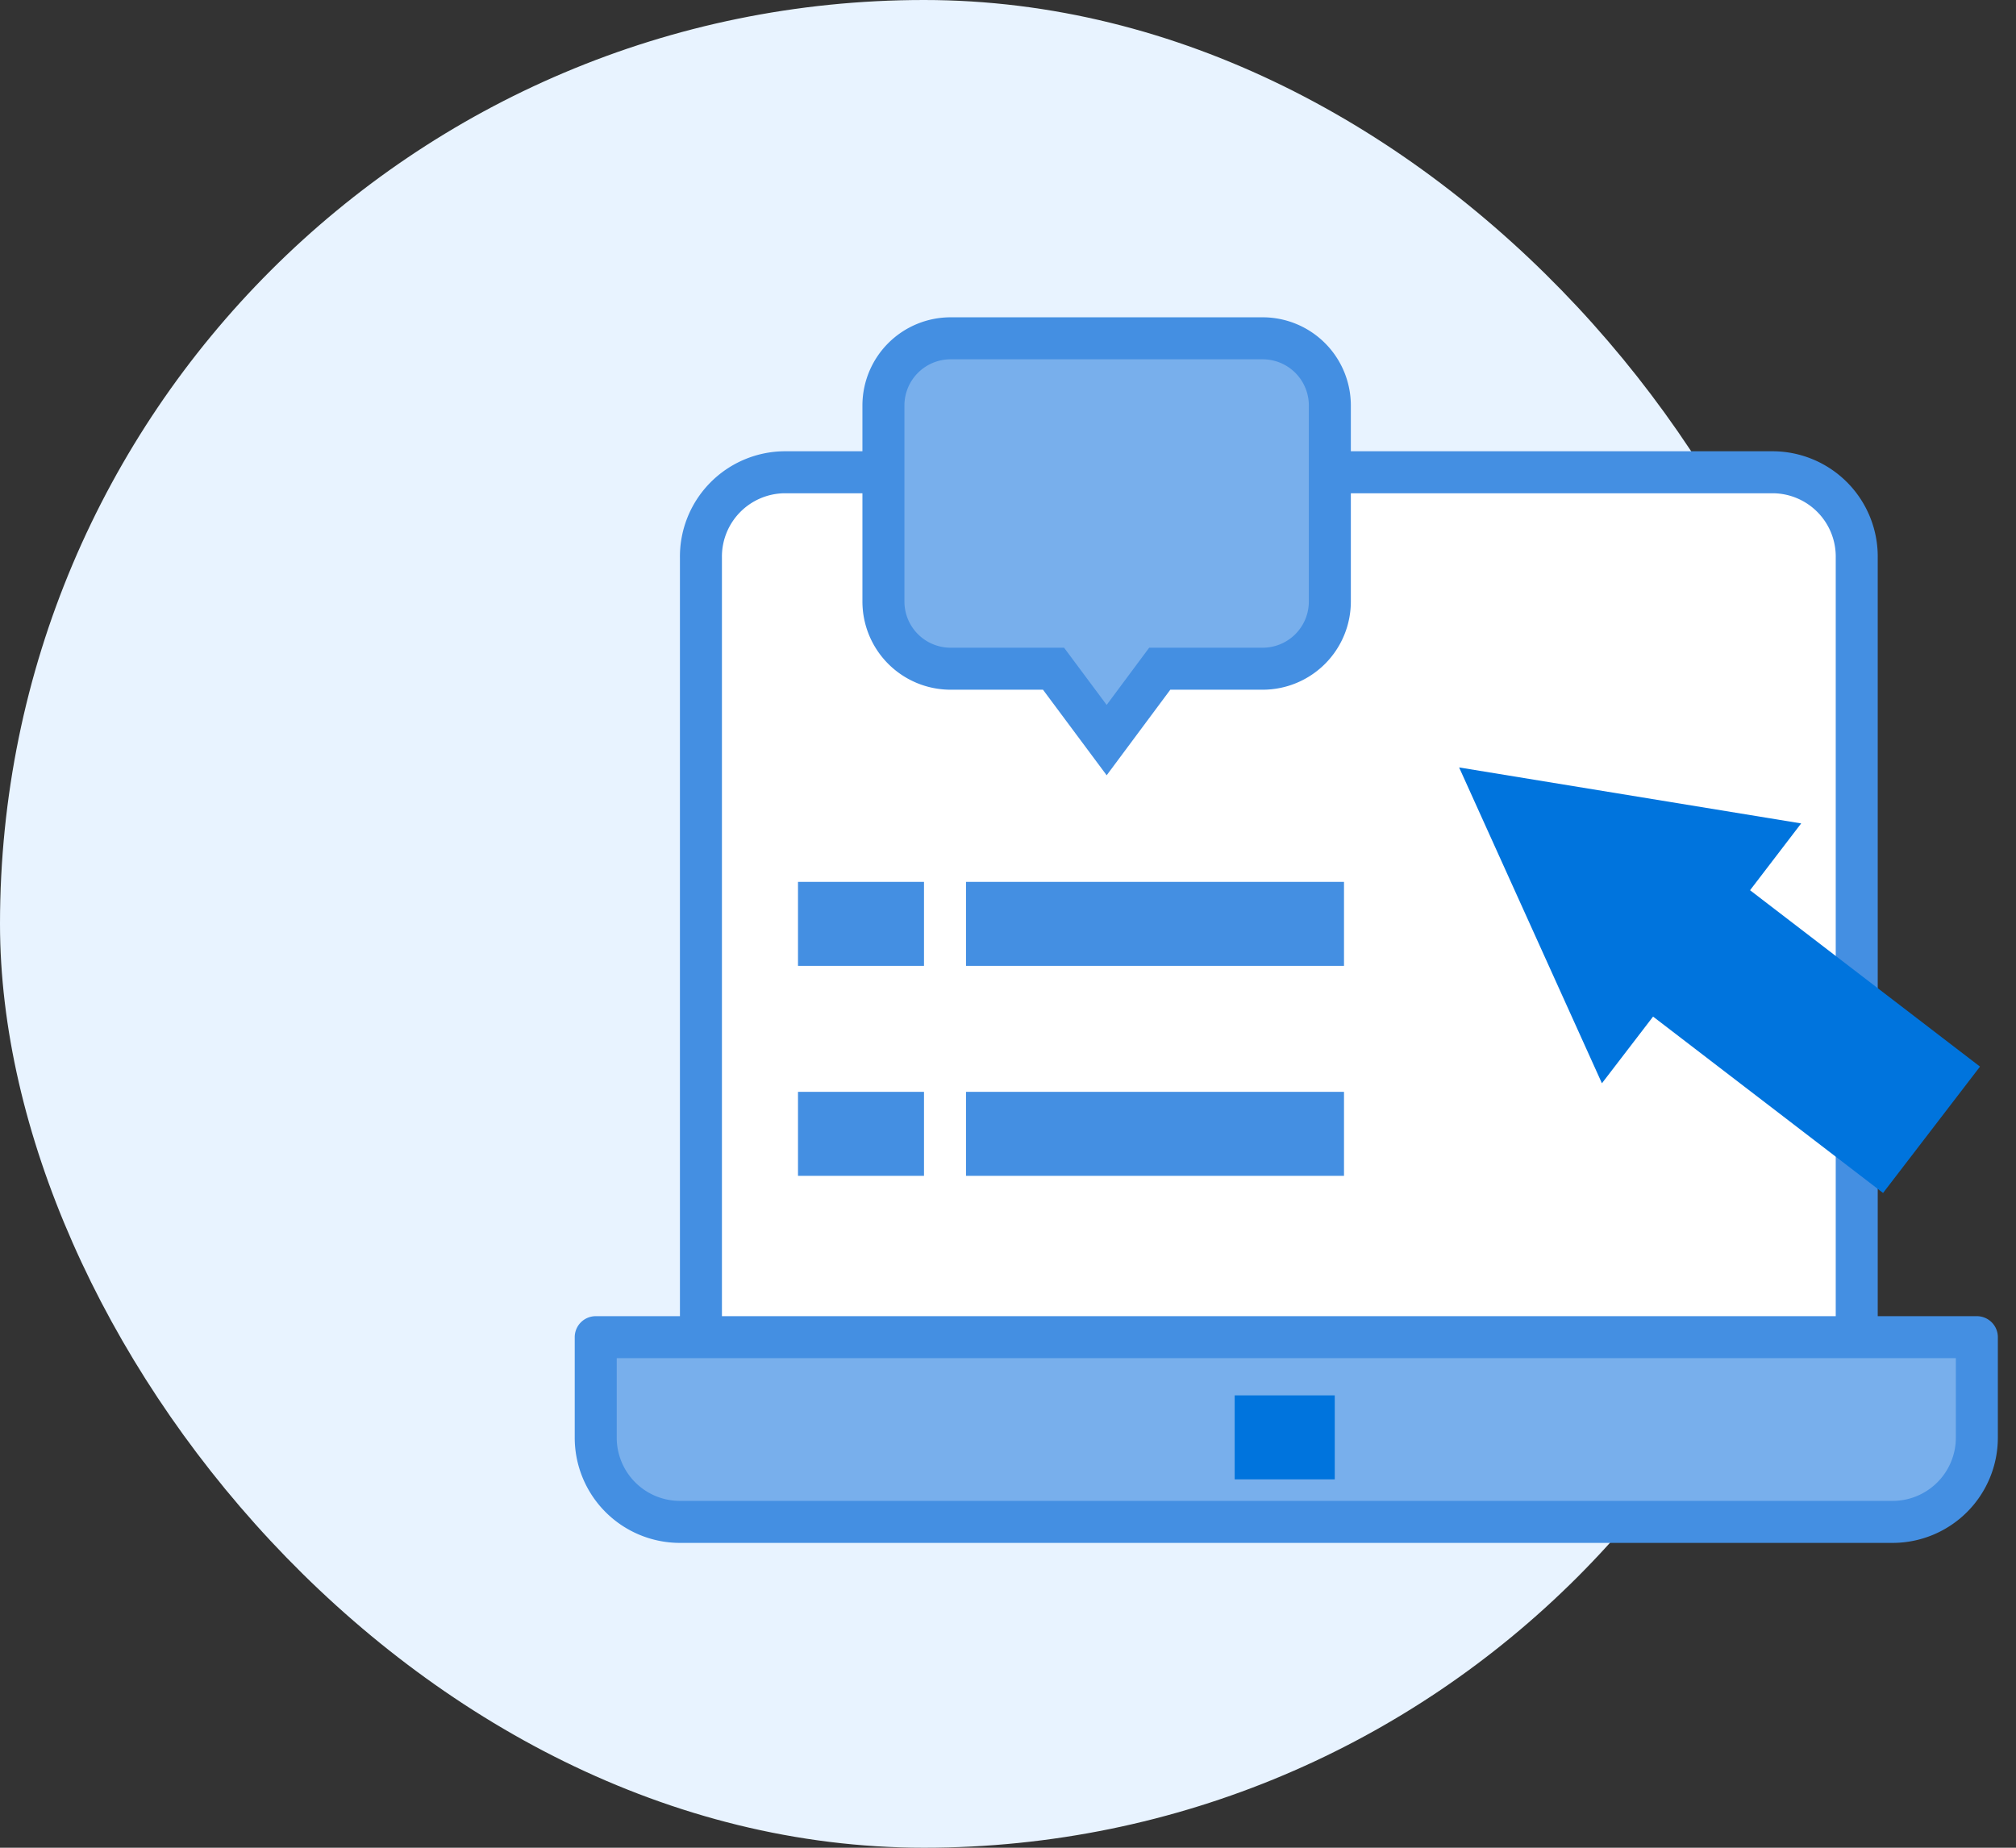 <svg xmlns="http://www.w3.org/2000/svg" xmlns:xlink="http://www.w3.org/1999/xlink" width="48" height="44" viewBox="0 0 48 44">
  <rect x="0" y="0" width="48" height="44" fill="#333333" stroke="none"/>
  <defs>
    <clipPath id="clip-path">
      <rect id="사각형_2404" data-name="사각형 2404" width="48" height="44" transform="translate(680.114 251.016)" fill="none" stroke="#707070" stroke-width="1"/>
    </clipPath>
    <clipPath id="clip-path-2">
      <rect id="사각형_2405" data-name="사각형 2405" width="33.967" height="29.193" fill="none"/>
    </clipPath>
  </defs>
  <g id="i_help" transform="translate(-680.114 -251.016)" clip-path="url(#clip-path)">
    <rect id="사각형_2387" data-name="사각형 2387" width="44" height="44" rx="22" transform="translate(680.114 251.016)" fill="#e8f3ff"/>
    <g id="그룹_335" data-name="그룹 335" transform="translate(693.794 258.568)">
      <g id="마스크_그룹_334" data-name="마스크 그룹 334" clip-path="url(#clip-path-2)">
        <path id="패스_4581" data-name="패스 4581" d="M35.339,30.694c0,1.111-.9,1.608-2.009,1.608H9.475c-1.11,0-2.01-.5-2.01-1.608V11.176a2.009,2.009,0,0,1,2.01-2.01H33.33a2.009,2.009,0,0,1,2.009,2.01Z" transform="translate(-4.456 -5.472)" fill="#fff"/>
        <path id="패스_4582" data-name="패스 4582" d="M34.984,30.932c0,1.123-.888,1.625-1.984,1.625H9.449c-1.1,0-1.984-.5-1.984-1.625V11.2A2.008,2.008,0,0,1,9.449,9.166H33A2.008,2.008,0,0,1,34.984,11.2Z" transform="translate(-4.456 -5.472)" fill="none" stroke="#448fe2" stroke-width="1"/>
        <path id="패스_4583" data-name="패스 4583" d="M20.689,60.268H34.134v2.389a2.007,2.007,0,0,1-2.01,2.01H3.259a2.006,2.006,0,0,1-2.009-2.01V60.268H20.689Z" transform="translate(-0.746 -35.978)" fill="#78afec"/>
        <path id="패스_4584" data-name="패스 4584" d="M20.689,60.268H34.134v2.389a2.007,2.007,0,0,1-2.01,2.01H3.259a2.006,2.006,0,0,1-2.009-2.01V60.268H20.689Z" transform="translate(-0.746 -35.978)" fill="none" stroke="#448fe2" stroke-linecap="round" stroke-linejoin="round" stroke-width="1"/>
        <line id="선_49" data-name="선 49" x2="1.723" transform="translate(6.276 14.433)" fill="#fff"/>
        <line id="선_50" data-name="선 50" x2="3" transform="translate(5.32 14.448)" fill="none" stroke="#448fe2" stroke-width="2"/>
        <line id="선_51" data-name="선 51" x2="8.401" transform="translate(9.938 14.433)" fill="#fff"/>
        <line id="선_52" data-name="선 52" x2="9" transform="translate(9.32 14.448)" fill="none" stroke="#448fe2" stroke-width="2"/>
        <line id="선_54" data-name="선 54" x2="3" transform="translate(5.32 19.448)" fill="none" stroke="#448fe2" stroke-width="2"/>
        <line id="선_55" data-name="선 55" x2="8.401" transform="translate(9.938 18.526)" fill="#fff"/>
        <line id="선_56" data-name="선 56" x2="9" transform="translate(9.32 19.448)" fill="none" stroke="#448fe2" stroke-width="2"/>
        <path id="패스_4585" data-name="패스 4585" d="M60.4,27.933,52.256,26.6l3.4,7.521,1.218-1.588,5.476,4.2,2.308-3.009-5.475-4.2Z" transform="translate(-31.195 -15.877)" fill="#0074dd"/>
        <path id="패스_4587" data-name="패스 4587" d="M27.592,1.25H19.9a1.636,1.636,0,0,0-1.658,1.613v4.7A1.636,1.636,0,0,0,19.9,9.17h2.536l1.31,1.712L25.056,9.17h2.536a1.636,1.636,0,0,0,1.659-1.612v-4.7A1.636,1.636,0,0,0,27.592,1.25" transform="translate(-10.89 -0.746)" fill="#78afec"/>
        <path id="패스_4588" data-name="패스 4588" d="M27.274,1.25h-7.43a1.6,1.6,0,0,0-1.6,1.6V7.518a1.6,1.6,0,0,0,1.6,1.6h2.45l1.265,1.7,1.264-1.7h2.45a1.6,1.6,0,0,0,1.6-1.6V2.852A1.6,1.6,0,0,0,27.274,1.25Z" transform="translate(-10.89 -0.746)" fill="none" stroke="#448fe2" stroke-width="1"/>
        <line id="선_57" data-name="선 57" x2="2.383" transform="translate(15.717 26.676)" fill="none" stroke="#0074dd" stroke-width="2"/>
      </g>
    </g>
  </g>
</svg>

